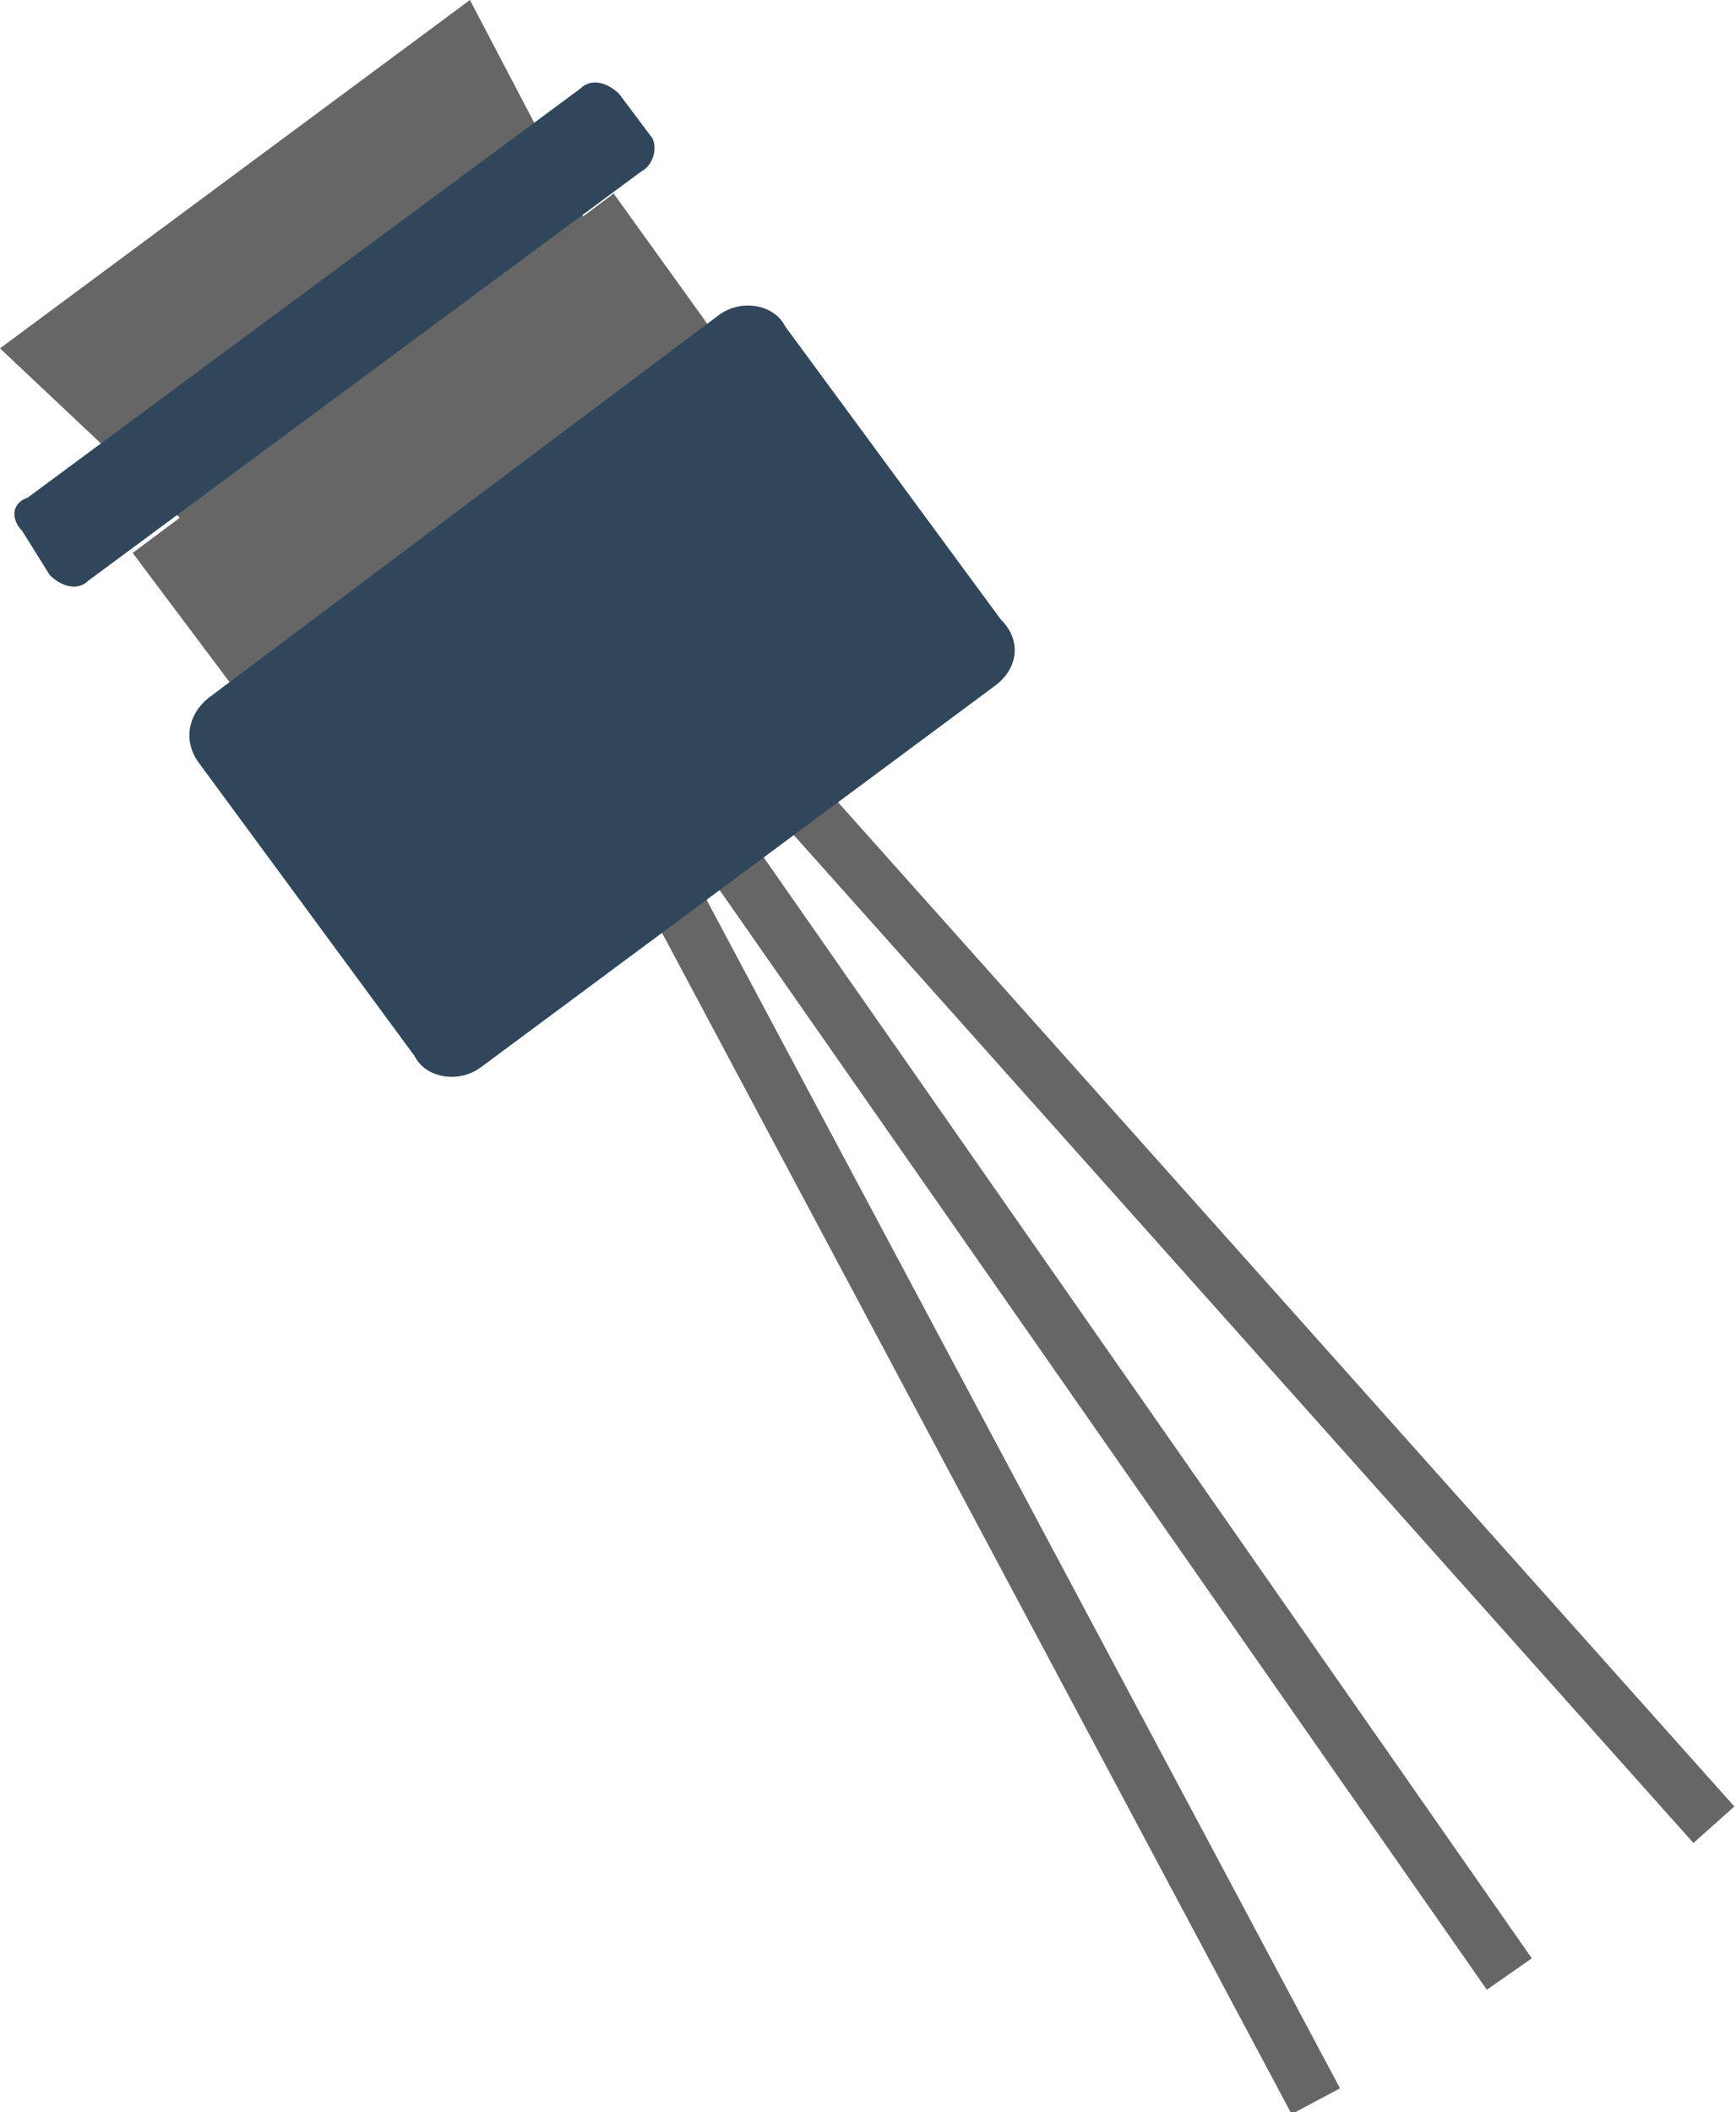 <?xml version="1.0" encoding="utf-8"?>
<!-- Generator: Adobe Illustrator 17.1.0, SVG Export Plug-In . SVG Version: 6.00 Build 0)  -->
<!DOCTYPE svg PUBLIC "-//W3C//DTD SVG 1.1//EN" "http://www.w3.org/Graphics/SVG/1.1/DTD/svg11.dtd">
<svg version="1.1" id="Layer_1" xmlns="http://www.w3.org/2000/svg" xmlns:xlink="http://www.w3.org/1999/xlink" x="0px" y="0px"
	 width="31.4px" height="38.2px" viewBox="0 0 31.4 38.2" enable-background="new 0 0 31.4 38.2" xml:space="preserve">
<line fill="none" stroke="#666666" stroke-width="0.992" stroke-miterlimit="10" x1="10.9" y1="13.8" x2="23.8" y2="38"/>
<line fill="none" stroke="#666666" stroke-width="0.992" stroke-miterlimit="10" x1="11.6" y1="13.2" x2="27.3" y2="35.7"/>
<line fill="none" stroke="#666666" stroke-width="0.992" stroke-miterlimit="10" x1="12.7" y1="12.5" x2="31" y2="33"/>
<polygon fill-rule="evenodd" clip-rule="evenodd" fill="#666666" points="13.4,6.7 4.8,13.2 2.4,10 11.1,3.5 "/>
<path fill-rule="evenodd" clip-rule="evenodd" fill="#30475B" d="M18,12.4l-9.3,6.9c-0.4,0.3-1,0.2-1.2-0.2l-3.9-5.3
	c-0.3-0.4-0.2-0.9,0.2-1.2L13,5.7c0.4-0.3,1-0.2,1.2,0.2l3.9,5.3C18.5,11.6,18.4,12.1,18,12.4"/>
<polygon fill-rule="evenodd" clip-rule="evenodd" fill="#666666" points="11.8,6.3 5.2,11.2 0,6.3 8.5,0 "/>
<path fill-rule="evenodd" clip-rule="evenodd" fill="#30475B" d="M11.6,3.1l-10,7.4c-0.2,0.2-0.5,0.1-0.7-0.1L0.4,9.6
	C0.2,9.4,0.2,9.1,0.5,9l10-7.4c0.2-0.2,0.5-0.1,0.7,0.1l0.6,0.8C11.9,2.7,11.8,3,11.6,3.1"/>
</svg>
